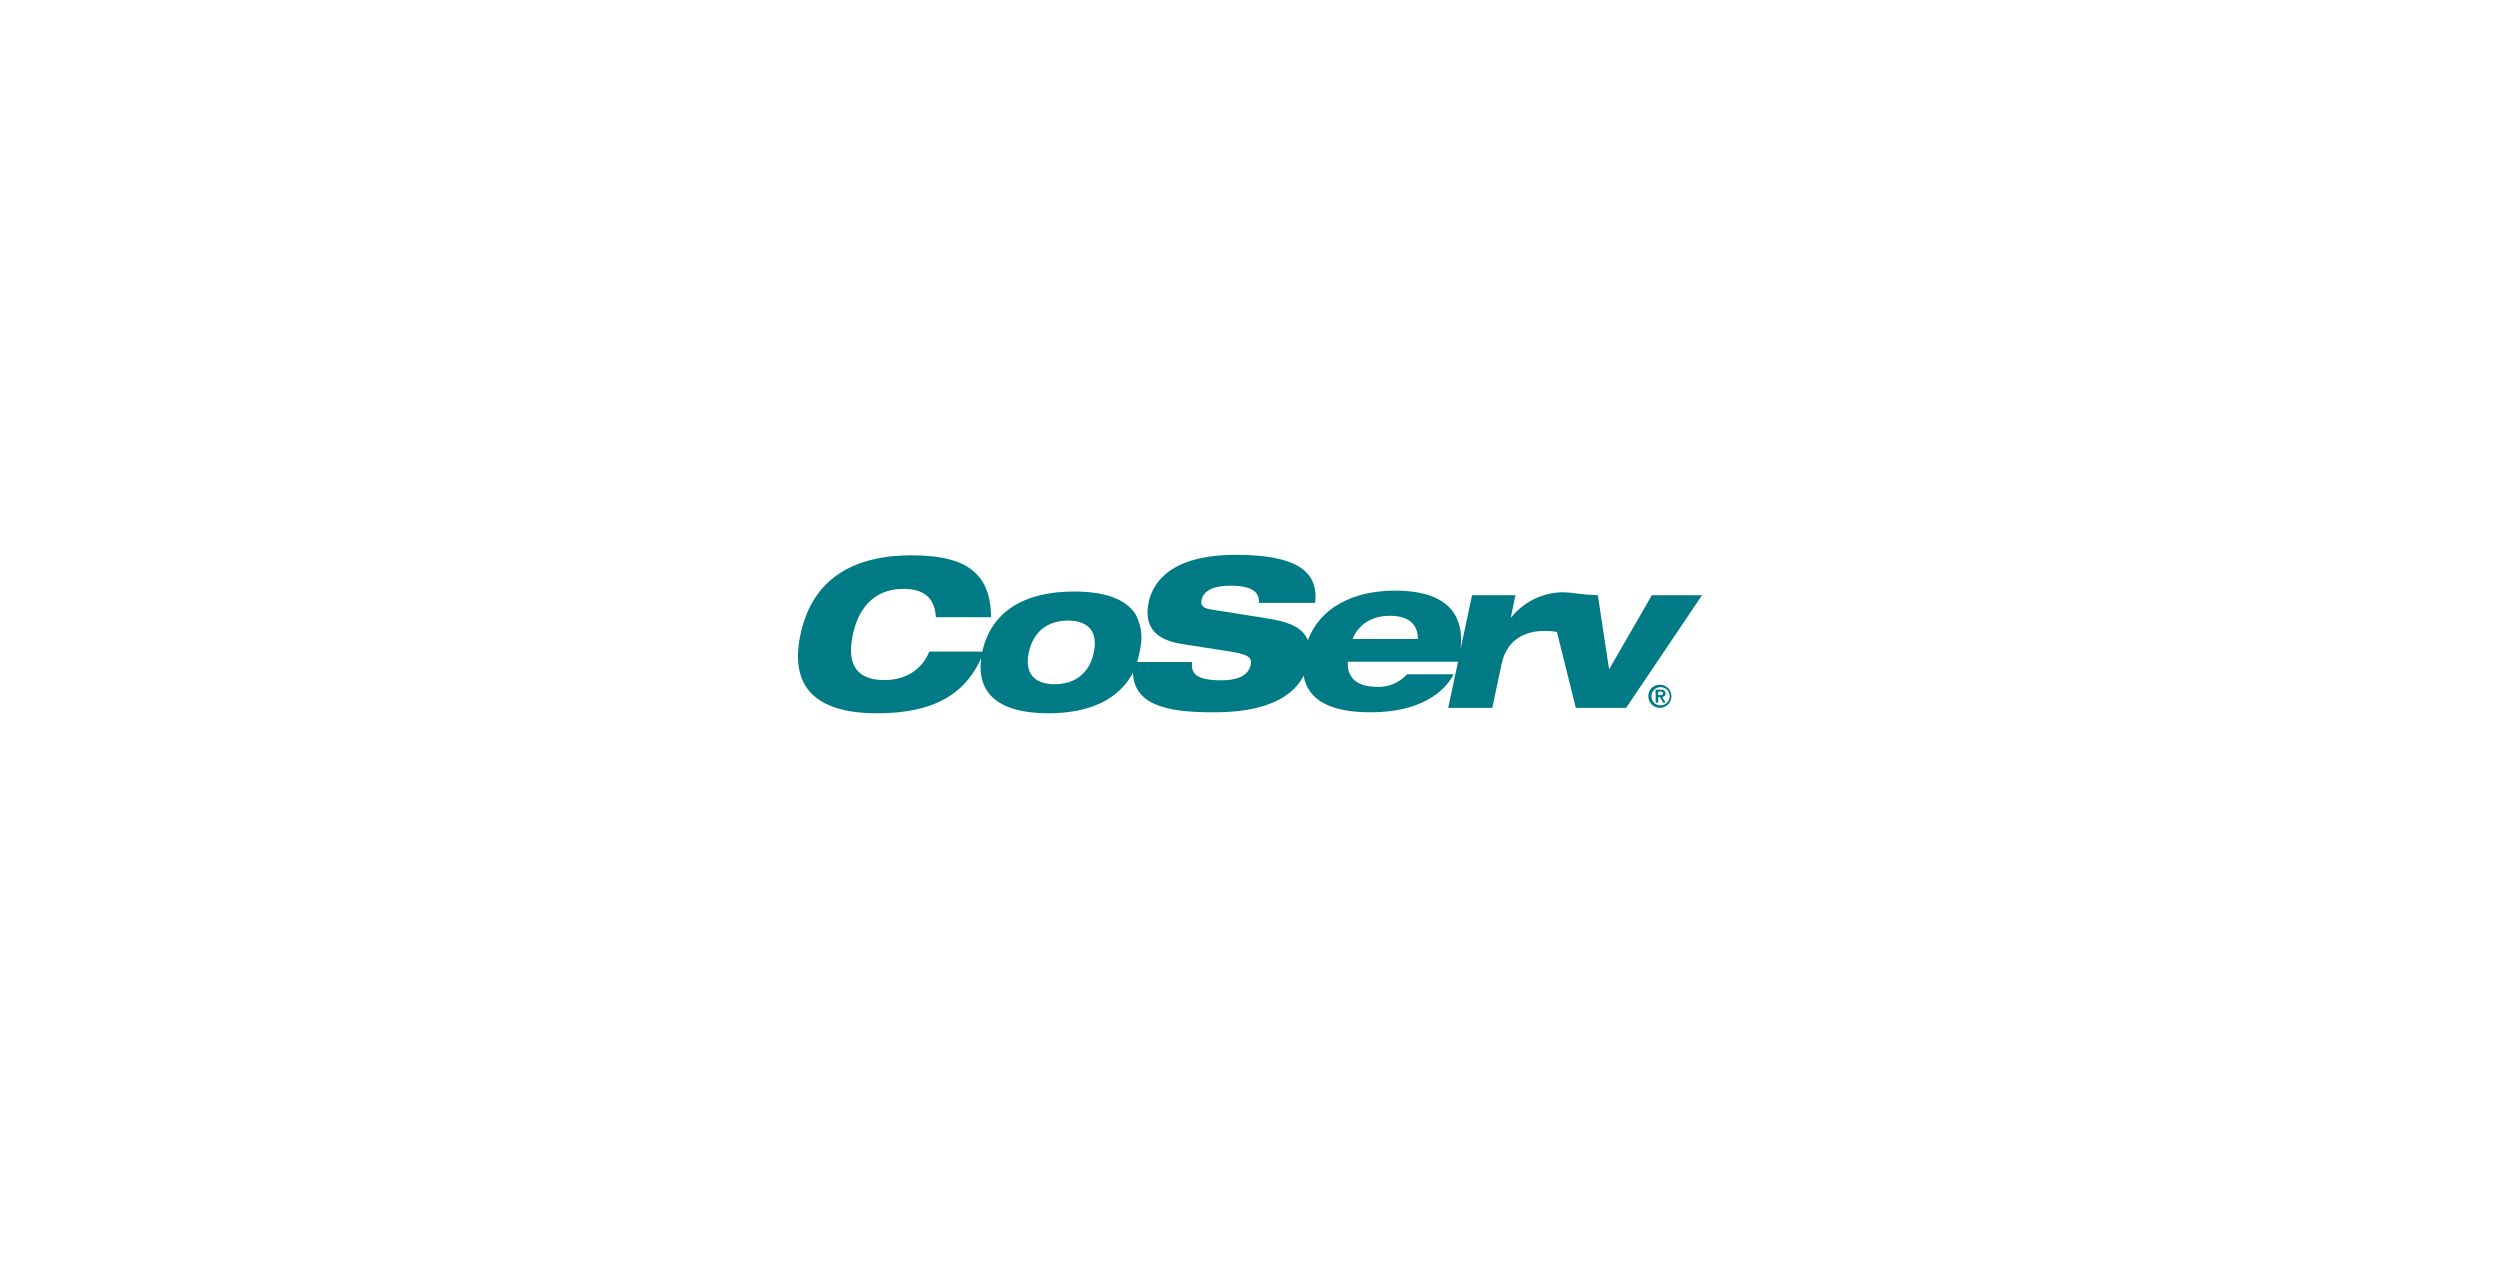 <svg width="276" height="140" viewBox="0 0 276 140" fill="none" xmlns="http://www.w3.org/2000/svg">
<g clip-path="url(#clip0_6_130)">
<g filter="url(#filter0_d_6_130)">
<path d="M235 25H41C38.791 25 37 26.791 37 29V87C37 89.209 38.791 91 41 91H235C237.209 91 239 89.209 239 87V29C239 26.791 237.209 25 235 25Z" fill="white"/>
<path d="M182.367 53.708L177.644 61.898L176.399 53.708C175.637 53.69 174.875 53.627 174.122 53.528C173.585 53.439 173.047 53.394 172.5 53.385C170.296 53.421 168.217 54.442 166.837 56.163H166.792L167.312 53.708H162.518L161.236 59.712C161.783 55.222 159.005 53.206 154.032 53.206C149.372 53.206 145.751 55.079 144.389 58.672C143.879 57.417 142.543 56.745 140.581 56.396C139.031 56.109 134.962 55.5 133.636 55.276C132.838 55.141 132.516 54.819 132.641 54.263C132.865 53.188 133.994 52.659 135.831 52.659C138.332 52.659 139.066 53.439 138.986 54.559H145.187C145.671 50.679 142.391 49.254 136.441 49.254C129.254 49.254 127.274 52.31 126.817 54.469C126.306 56.907 127.247 58.6 130.518 59.102L135.805 59.927C137.651 60.222 138.269 60.518 138.081 61.396C137.785 62.794 136.226 63.108 134.846 63.108C131.996 63.108 131.476 62.328 131.602 61.083H125.455C125.347 61.396 125.213 61.701 125.069 62.006C125.042 65.787 128.689 66.638 133.851 66.638C135.867 66.638 141.844 66.594 143.923 62.606C144.398 65.348 146.97 66.638 151.325 66.638C156.63 66.638 159.444 64.506 160.484 62.436H155.34C154.515 63.35 153.333 63.861 152.105 63.834C149.605 63.834 148.7 62.66 148.798 61.056H160.967L159.883 66.146H164.749L165.771 61.325C166.246 59.075 167.796 57.651 170.574 57.651C171.013 57.651 171.452 57.686 171.882 57.758L173.97 66.146H179.526L187.905 53.708H182.367ZM149.318 58.547C149.892 57.167 151.164 55.984 153.467 55.984C155.77 55.984 156.55 57.158 156.532 58.547H149.318Z" fill="#007B85"/>
<path d="M183.281 63.592C183.989 63.61 184.544 64.201 184.526 64.9C184.508 65.608 183.917 66.164 183.218 66.146C182.528 66.128 181.972 65.563 181.972 64.864C181.963 64.165 182.528 63.592 183.227 63.592C183.245 63.592 183.263 63.592 183.281 63.592ZM183.281 65.868C183.836 65.895 184.302 65.465 184.329 64.909C184.356 64.353 183.926 63.888 183.37 63.861C182.815 63.834 182.349 64.264 182.322 64.82C182.322 64.828 182.322 64.846 182.322 64.855C182.304 65.393 182.716 65.85 183.254 65.868C183.263 65.868 183.272 65.868 183.281 65.868ZM182.77 64.138H183.308C183.666 64.138 183.881 64.255 183.881 64.56C183.899 64.757 183.747 64.927 183.55 64.945C183.532 64.945 183.523 64.945 183.505 64.945L183.89 65.572H183.603L183.254 64.963H183.075V65.572H182.788L182.77 64.138ZM183.057 64.739H183.308C183.469 64.739 183.594 64.712 183.594 64.542C183.594 64.371 183.433 64.362 183.308 64.362H183.066L183.057 64.739Z" fill="#007B85"/>
<path d="M96.824 66.746C104.046 66.746 106.833 63.897 108.33 60.662C107.774 64.649 110.391 66.746 115.732 66.746C120.391 66.746 123.653 65.151 125.168 62.095C125.195 62.042 125.213 61.988 125.239 61.943C125.302 61.818 125.356 61.692 125.401 61.567C125.401 61.558 125.401 61.549 125.401 61.54C125.401 61.54 126.153 59.309 125.992 57.937C125.938 57.221 125.732 56.513 125.401 55.867C124.343 54.156 122.031 53.304 118.572 53.304C112.99 53.304 109.414 55.581 108.446 59.936H102.595C101.824 61.844 100.086 63.081 97.63 63.081C94.091 63.081 93.571 60.76 94.153 58.054C94.727 55.348 96.349 53.009 99.763 53.009C102.864 53.009 103.249 54.98 103.321 56.136H109.405C109.405 50.464 105.525 49.308 100.525 49.308C93.4 49.344 89.529 52.561 88.373 58.054C87.164 63.699 89.888 66.746 96.824 66.746ZM113.581 60.025C114.083 57.687 115.696 56.513 117.909 56.513C120.114 56.513 121.243 57.687 120.759 60.025C120.275 62.364 118.635 63.538 116.431 63.538C114.226 63.538 113.079 62.364 113.581 60.025Z" fill="#007B85"/>
</g>
</g>
<defs>
<filter id="filter0_d_6_130" x="0" y="0" width="276" height="140" filterUnits="userSpaceOnUse" color-interpolation-filters="sRGB">
<feFlood flood-opacity="0" result="BackgroundImageFix"/>
<feColorMatrix in="SourceAlpha" type="matrix" values="0 0 0 0 0 0 0 0 0 0 0 0 0 0 0 0 0 0 127 0" result="hardAlpha"/>
<feOffset dy="12"/>
<feGaussianBlur stdDeviation="18.5"/>
<feColorMatrix type="matrix" values="0 0 0 0 0.169 0 0 0 0 0.294 0 0 0 0 0.408 0 0 0 0.08 0"/>
<feBlend mode="normal" in2="BackgroundImageFix" result="effect1_dropShadow_6_130"/>
<feBlend mode="normal" in="SourceGraphic" in2="effect1_dropShadow_6_130" result="shape"/>
</filter>
<clipPath id="clip0_6_130">
<rect width="276" height="140" fill="white"/>
</clipPath>
</defs>
</svg>
